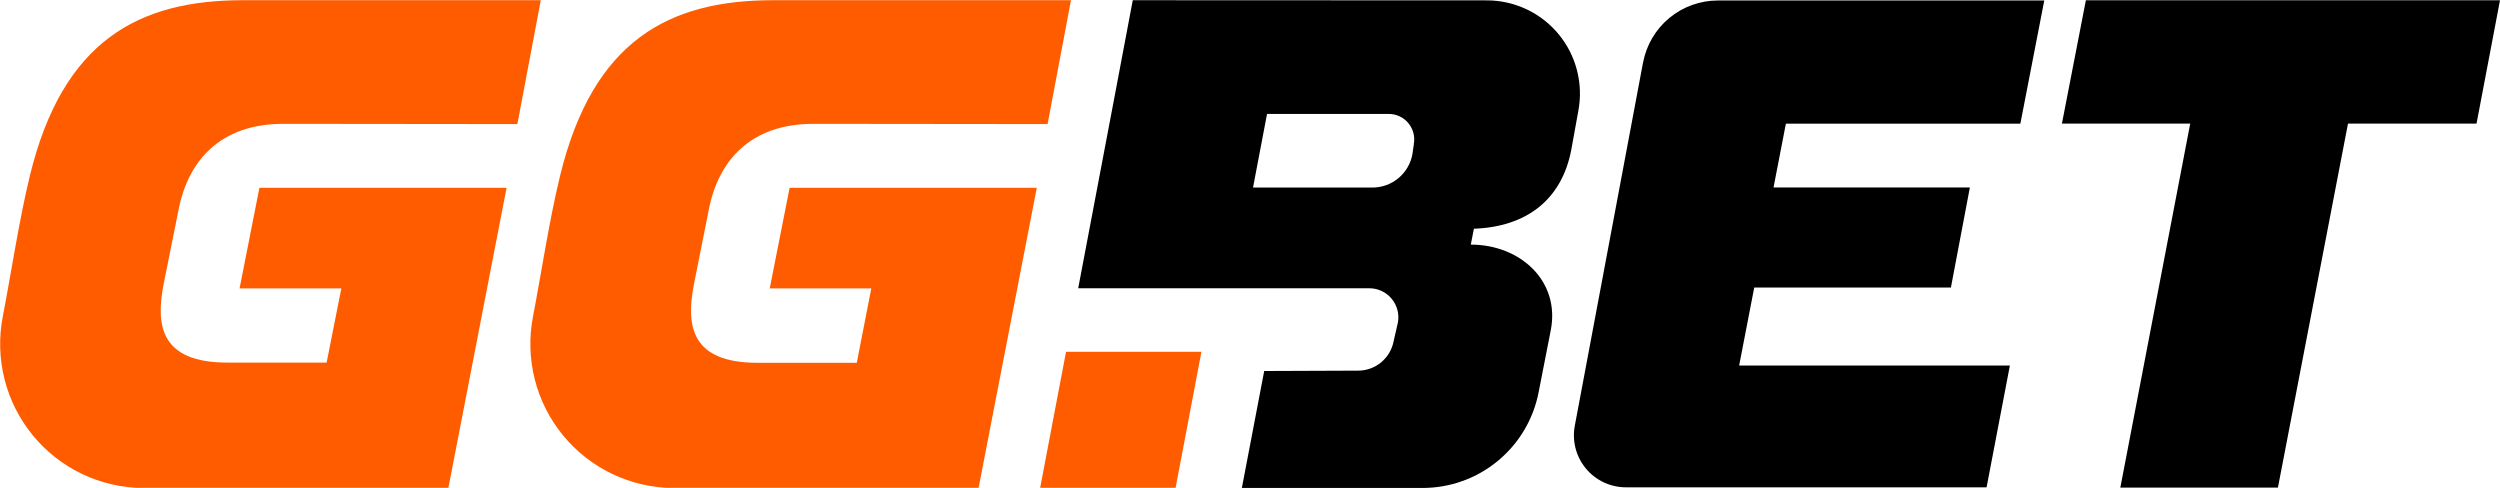 <svg width="164" height="32" viewBox="0 0 82 16" fill="none" xmlns="http://www.w3.org/2000/svg">
<g clip-path="url(#clip0_105_5208)">
<path d="M34.966 11.539L34.117 16H38.56L39.407 11.539H34.966Z" fill="#FF5C00"/>
<path d="M37.155 0.007C37.155 0.007 36.178 5.189 35.365 9.455H44.914C45.054 9.455 45.193 9.486 45.32 9.546C45.447 9.606 45.559 9.693 45.649 9.802C45.738 9.91 45.802 10.037 45.837 10.173C45.872 10.309 45.876 10.451 45.849 10.589L45.711 11.193C45.659 11.464 45.514 11.709 45.301 11.885C45.089 12.061 44.822 12.157 44.546 12.157L41.466 12.169L40.733 16.005H46.65C47.554 16.008 48.43 15.695 49.127 15.119C49.825 14.544 50.3 13.743 50.469 12.855C50.597 12.185 50.74 11.487 50.867 10.822C51.174 9.223 49.87 8.023 48.242 8.023L48.344 7.502C50.032 7.443 51.219 6.583 51.538 4.914L51.768 3.643C51.852 3.202 51.838 2.747 51.727 2.312C51.616 1.876 51.41 1.471 51.124 1.124C50.838 0.777 50.48 0.498 50.074 0.306C49.667 0.114 49.224 0.013 48.775 0.012L37.155 0.007ZM46.374 4.732L46.325 5.069C46.267 5.374 46.104 5.648 45.865 5.846C45.627 6.044 45.326 6.152 45.016 6.152H41.099L41.559 3.737H45.553C45.675 3.737 45.797 3.764 45.908 3.817C46.019 3.869 46.117 3.945 46.195 4.04C46.273 4.135 46.33 4.246 46.361 4.365C46.391 4.484 46.395 4.608 46.372 4.728" fill="black"/>
<path d="M68.417 0.009L67.631 4.055H71.839L69.547 15.993H74.716L77.014 4.055H81.23L82 0.009H68.417Z" fill="black"/>
<path d="M23.243 6.904C23.554 5.255 24.632 4.062 26.675 4.062L34.361 4.07L35.128 0.007H25.351C21.943 0.007 19.448 1.328 18.37 5.767C18.009 7.253 17.769 8.893 17.481 10.389C17.35 11.07 17.37 11.77 17.54 12.442C17.709 13.114 18.025 13.74 18.464 14.276C18.902 14.812 19.453 15.245 20.078 15.544C20.703 15.843 21.386 16.001 22.078 16.007H32.097L34.007 6.159H25.899L25.248 9.459H28.578L28.102 11.9H24.852C22.661 11.9 22.505 10.685 22.753 9.367L23.243 6.904Z" fill="#FF5C00"/>
<path d="M5.852 6.904C6.165 5.255 7.241 4.062 9.285 4.062L16.97 4.07L17.738 0.007H7.96C4.552 0.007 2.057 1.328 0.979 5.767C0.62 7.253 0.379 8.893 0.09 10.389C-0.041 11.07 -0.021 11.77 0.149 12.442C0.319 13.114 0.634 13.74 1.073 14.276C1.512 14.812 2.063 15.245 2.687 15.544C3.312 15.843 3.995 16.001 4.687 16.007H14.706L16.616 6.159H8.509L7.858 9.459H11.196L10.713 11.893H7.458C5.267 11.893 5.111 10.678 5.359 9.36L5.852 6.904Z" fill="#FF5C00"/>
<path d="M53.893 2.044L51.654 13.961C51.607 14.208 51.616 14.462 51.678 14.705C51.741 14.948 51.857 15.174 52.017 15.367C52.177 15.56 52.378 15.716 52.605 15.822C52.832 15.929 53.08 15.984 53.331 15.984H65.16L65.924 11.99H57.044L57.539 9.431H63.99L64.612 6.149H58.172L58.577 4.056H66.268L67.052 0.016H56.348C55.766 0.015 55.202 0.219 54.753 0.59C54.305 0.962 54.001 1.478 53.893 2.051" fill="black"/>
</g>
<defs>
<clipPath id="clip0_105_5208">
<rect width="82" height="16" fill="white"/>
</clipPath>
</defs>
</svg>